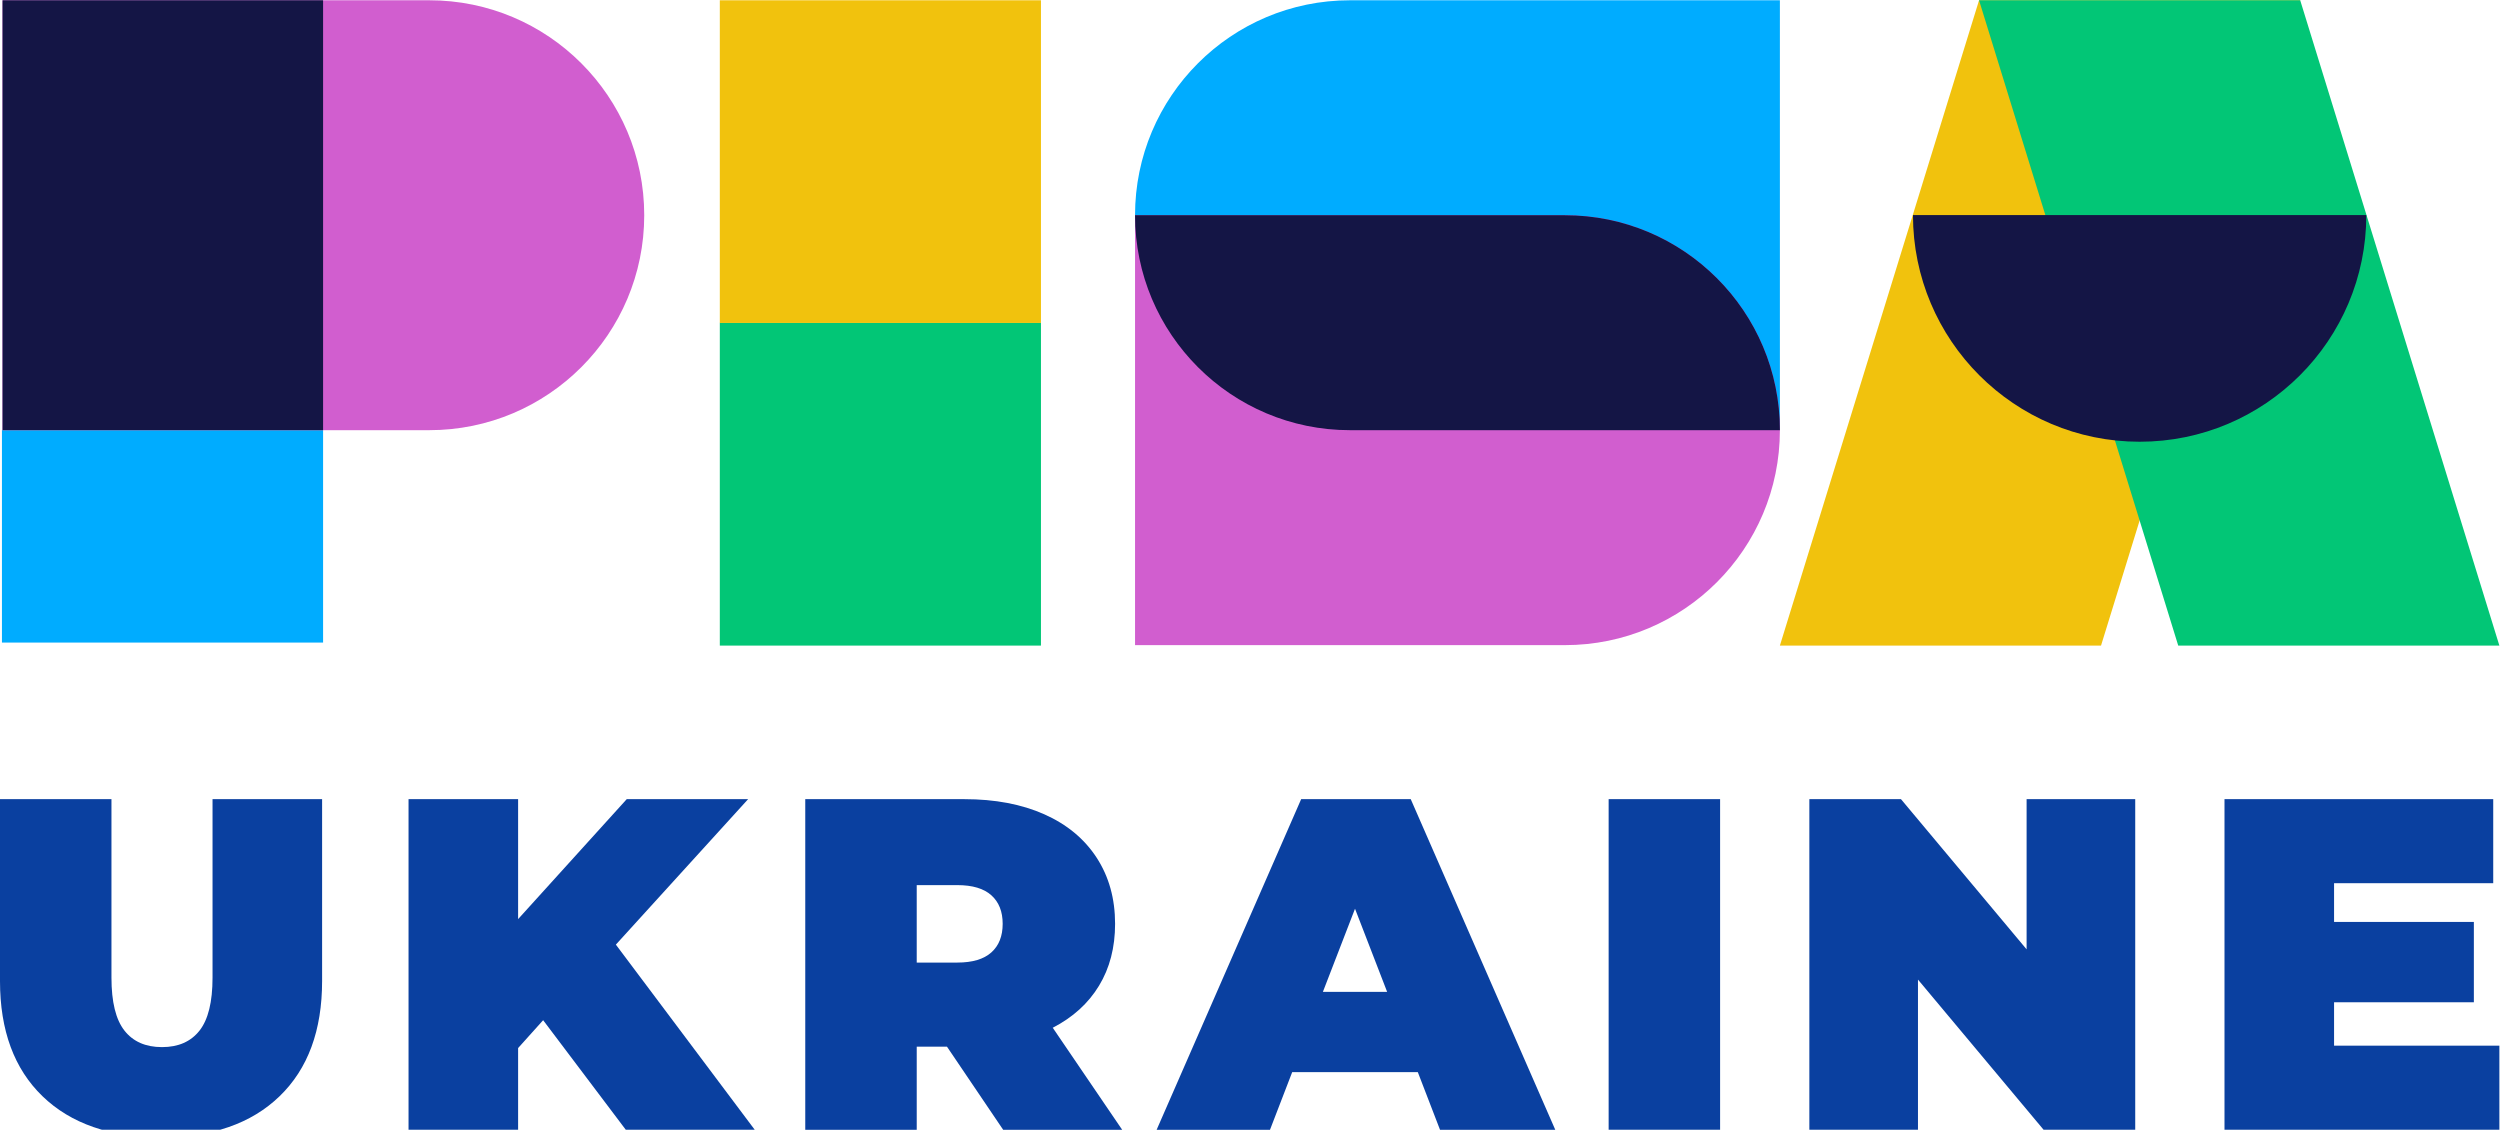 <?xml version="1.0" encoding="UTF-8" standalone="no"?>
<svg
   xmlns:dc="http://purl.org/dc/elements/1.1/"
   xmlns:cc="http://creativecommons.org/ns#"
   xmlns:rdf="http://www.w3.org/1999/02/22-rdf-syntax-ns#"
   xmlns:svg="http://www.w3.org/2000/svg"
   xmlns="http://www.w3.org/2000/svg"
   viewBox="0 0 1120 506.135"
   height="506.135"
   width="1120"
   xml:space="preserve"
   id="svg2"
   version="1.1"><defs
     id="defs6"><clipPath
       id="clipPath22"
       clipPathUnits="userSpaceOnUse"><path
         id="path20"
         d="M 0,379.601 H 840 V 0 H 0 Z" /></clipPath></defs><g
     transform="matrix(1.333,0,0,-1.333,0,506.135)"
     id="g10"><path
       id="path12"
       style="fill:#02c676;fill-opacity:1;fill-rule:nonzero;stroke:none"
       d="M 349.849,162.723 H 241.918 v 108.516 h 107.931 z" /><path
       id="path14"
       style="fill:#f1c20d;fill-opacity:1;fill-rule:nonzero;stroke:none"
       d="M 241.918,271.163 H 349.849 V 379.6 H 241.918 Z" /><g
       id="g16"><g
         clip-path="url(#clipPath22)"
         id="g18"><g
           transform="translate(14.284,11.27)"
           id="g24"><path
             id="path26"
             style="fill:#0a40a0;fill-opacity:1;fill-rule:nonzero;stroke:none"
             d="M 0,0 C -9.523,9.205 -14.285,22.115 -14.285,38.729 V 99.841 H 23.176 V 39.842 c 0,-8.151 1.453,-14.075 4.363,-17.778 2.911,-3.707 7.117,-5.555 12.62,-5.555 5.503,0 9.709,1.848 12.619,5.555 2.91,3.703 4.368,9.627 4.368,17.778 V 99.841 H 93.971 V 38.729 C 93.971,22.115 89.209,9.205 79.683,0 70.16,-9.207 56.879,-13.81 39.841,-13.81 22.803,-13.81 9.527,-9.207 0,0" /></g><g
           transform="translate(182.541,36.825)"
           id="g28"><path
             id="path30"
             style="fill:#0a40a0;fill-opacity:1;fill-rule:nonzero;stroke:none"
             d="M 0,0 -8.413,-9.363 V -36.825 H -45.238 V 74.286 H -8.413 V 33.971 L 28.094,74.286 H 68.889 L 24.442,25.398 71.112,-36.825 H 27.776 Z" /></g><g
           transform="translate(333.175,78.81)"
           id="g32"><path
             id="path34"
             style="fill:#0a40a0;fill-opacity:1;fill-rule:nonzero;stroke:none"
             d="m 0,0 c -2.537,2.274 -6.35,3.412 -11.429,3.412 h -13.649 v -26.031 h 13.649 c 5.079,0 8.892,1.135 11.429,3.412 2.542,2.274 3.809,5.478 3.809,9.603 C 3.809,-5.476 2.542,-2.277 0,0 M -14.919,-50.872 H -25.078 V -78.811 H -62.539 V 32.301 h 53.491 c 10.264,0 19.207,-1.693 26.827,-5.079 7.617,-3.387 13.492,-8.255 17.618,-14.603 4.127,-6.349 6.19,-13.757 6.19,-22.223 0,-7.936 -1.801,-14.869 -5.397,-20.792 -3.597,-5.929 -8.782,-10.636 -15.555,-14.128 L 43.967,-78.811 H 3.97 Z" /></g><g
           transform="translate(466.192,46.35)"
           id="g36"><path
             id="path38"
             style="fill:#0a40a0;fill-opacity:1;fill-rule:nonzero;stroke:none"
             d="M 0,0 -10.794,27.936 -21.588,0 Z m 10.314,-26.984 h -42.221 l -7.46,-19.367 H -77.463 L -28.892,64.761 H 7.934 L 56.506,-46.351 H 17.774 Z" /></g><path
           id="path40"
           style="fill:#0a40a0;fill-opacity:1;fill-rule:nonzero;stroke:none"
           d="m 540.638,111.111 h 37.46 V 0 h -37.46 z" /><g
           transform="translate(717.616,111.111)"
           id="g42"><path
             id="path44"
             style="fill:#0a40a0;fill-opacity:1;fill-rule:nonzero;stroke:none"
             d="m 0,0 v -111.111 h -30.792 l -42.223,50.476 v -50.476 h -36.506 V 0 h 30.792 l 42.222,-50.477 V 0 Z" /></g><g
           transform="translate(840,28.253)"
           id="g46"><path
             id="path48"
             style="fill:#0a40a0;fill-opacity:1;fill-rule:nonzero;stroke:none"
             d="M 0,0 V -28.254 H -92.383 V 82.857 H -2.067 V 54.604 H -55.558 V 41.589 H -8.574 V 14.604 h -46.984 l 0,-14.604 z" /></g><g
           transform="translate(706.122,162.723)"
           id="g50"><path
             id="path52"
             style="fill:#f1c20d;fill-opacity:1;fill-rule:nonzero;stroke:none"
             d="m 0,0 h -107.931 l 66.939,216.877 H 66.939 Z" /></g><g
           transform="translate(453.71,235.119)"
           id="g54"><path
             id="path56"
             style="fill:#00acff;fill-opacity:1;fill-rule:nonzero;stroke:none"
             d="M 0,0 H 144.481 V 144.482 H 0 c -39.897,0 -72.241,-32.343 -72.241,-72.241 C -72.241,32.343 -39.897,0 0,0" /></g><path
           id="path58"
           style="fill:#00acff;fill-opacity:1;fill-rule:nonzero;stroke:none"
           d="M 108.585,163.739 H 0.654 v 71.38 h 107.931 z" /><g
           transform="translate(144.275,379.601)"
           id="g60"><path
             id="path62"
             style="fill:#d15ecf;fill-opacity:1;fill-rule:nonzero;stroke:none"
             d="M 0,0 H -143.422 V -144.482 H 0 c 39.897,0 72.241,32.343 72.241,72.241 C 72.241,-32.343 39.897,0 0,0" /></g><path
           id="path64"
           style="fill:#141545;fill-opacity:1;fill-rule:nonzero;stroke:none"
           d="M 0.853,235.119 H 108.585 V 379.601 H 0.853 Z" /><g
           transform="translate(525.952,307.36)"
           id="g66"><path
             id="path68"
             style="fill:#d15ecf;fill-opacity:1;fill-rule:nonzero;stroke:none"
             d="M 0,0 H -144.482 V -144.482 H 0 c 39.897,0 72.24,32.343 72.24,72.241 C 72.24,-32.344 39.897,0 0,0" /></g><g
           transform="translate(525.952,307.36)"
           id="g70"><path
             id="path72"
             style="fill:#141545;fill-opacity:1;fill-rule:nonzero;stroke:none"
             d="m 0,0 h -144.482 c 0,-39.898 32.343,-72.241 72.241,-72.241 H 72.24 C 72.24,-32.344 39.897,0 0,0" /></g><g
           transform="translate(840,162.723)"
           id="g74"><path
             id="path76"
             style="fill:#02c676;fill-opacity:1;fill-rule:nonzero;stroke:none"
             d="M 0,0 H -107.932 L -174.87,216.877 H -66.938 Z" /></g><g
           transform="translate(795.274,307.415)"
           id="g78"><path
             id="path80"
             style="fill:#141545;fill-opacity:1;fill-rule:nonzero;stroke:none"
             d="m 0,0 c 0,-42.072 -34.106,-76.178 -76.178,-76.178 -42.072,0 -76.177,34.106 -76.177,76.178 z" /></g></g></g></g></svg>